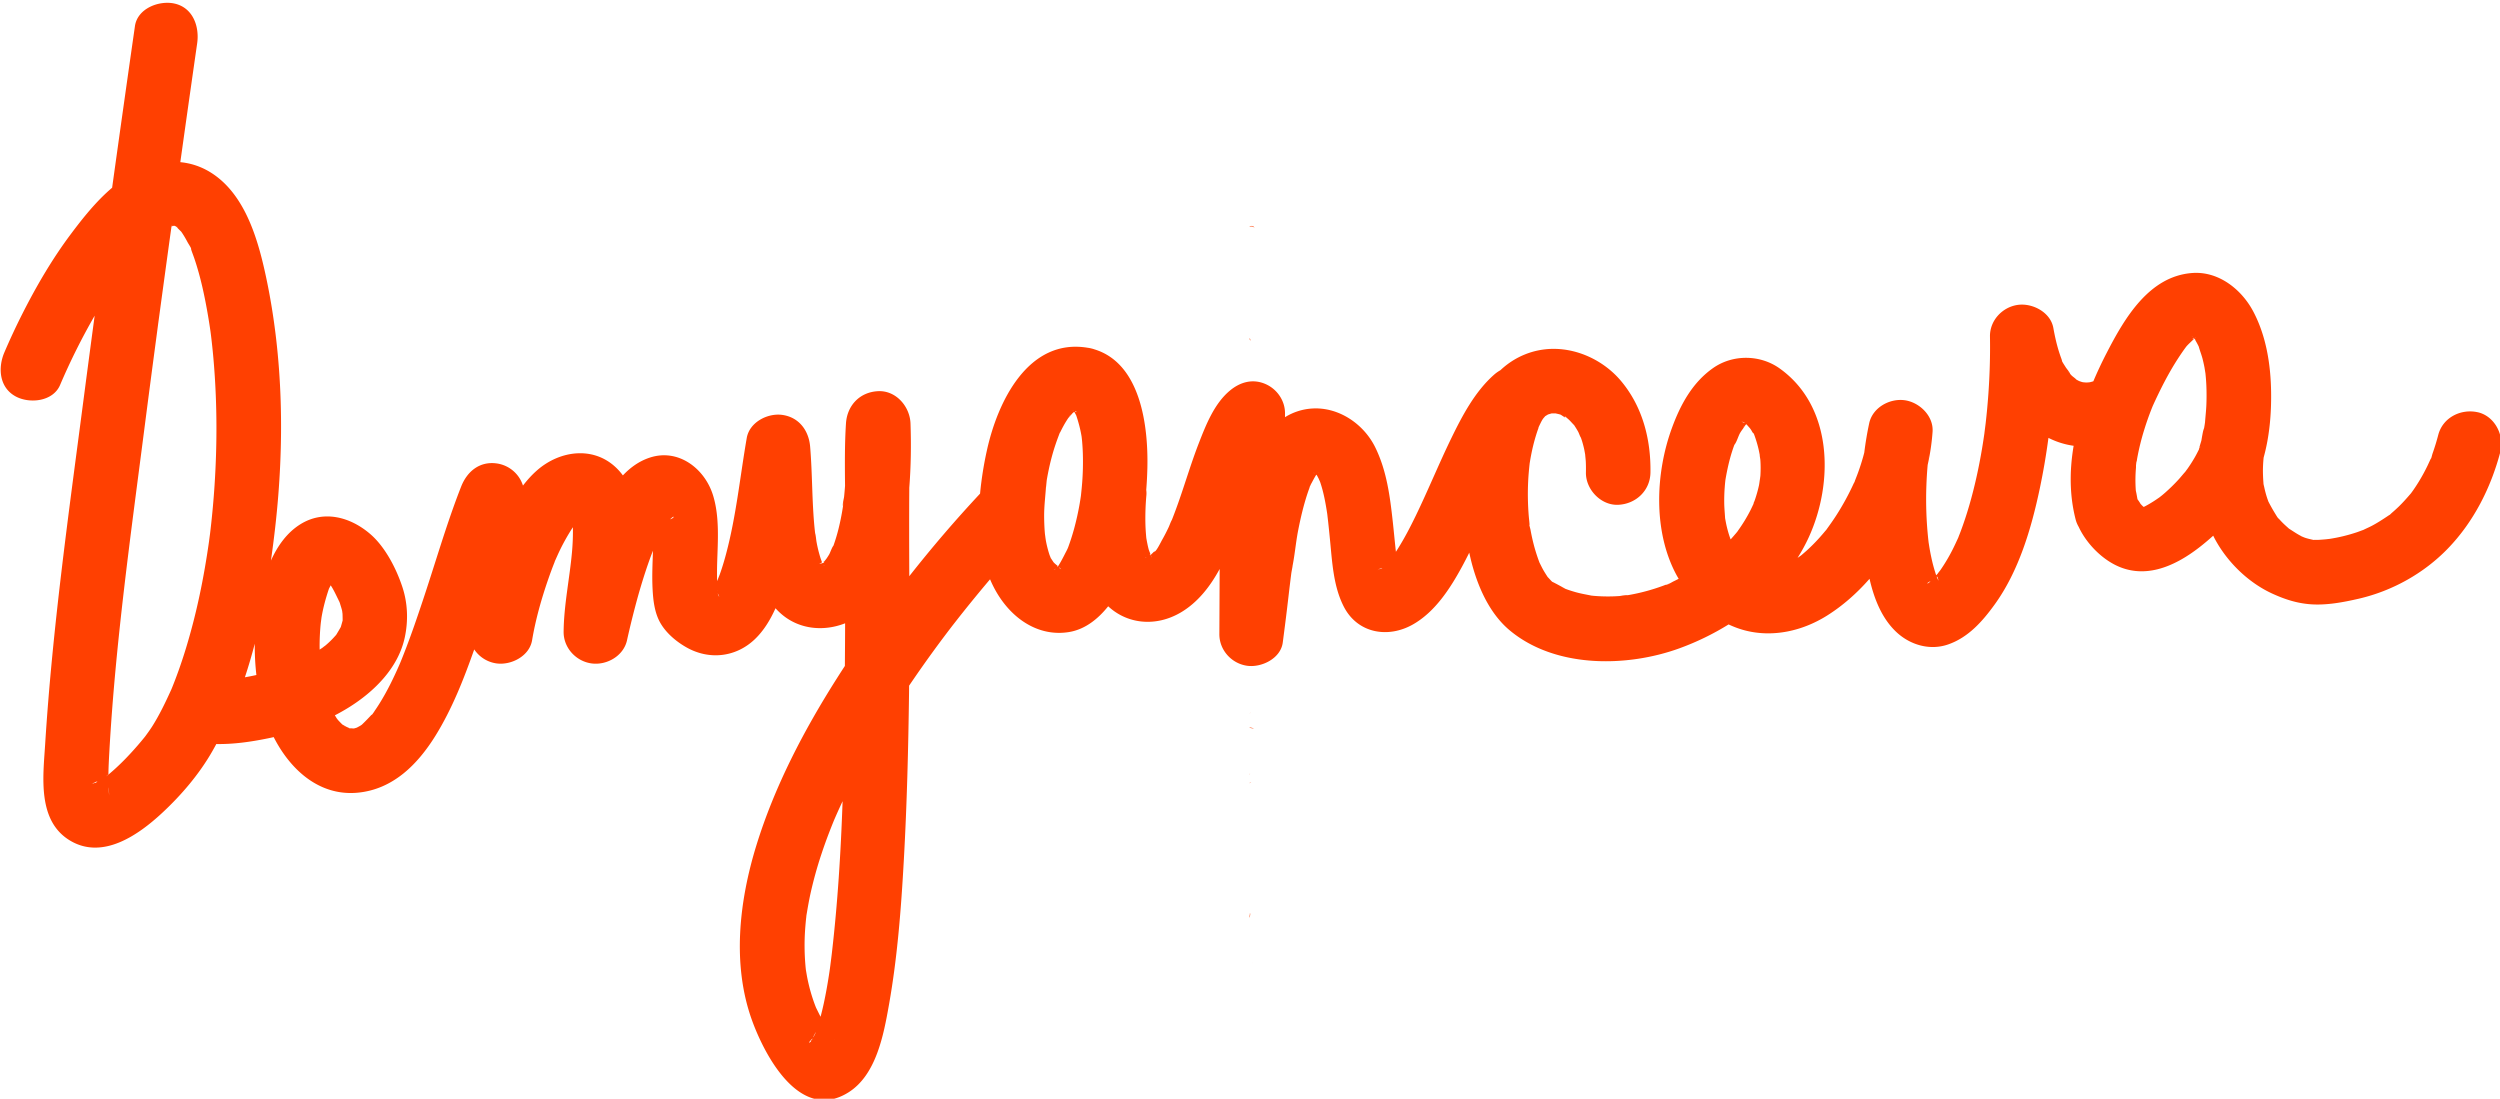 <?xml version="1.0" encoding="UTF-8"?> <svg xmlns="http://www.w3.org/2000/svg" width="405" height="178" fill="none"><g fill="#FF4001" clip-path="url(#a)"><path d="M202.705 126.745a2 2 0 0 0-.186.037q-.055.04-.12.089.036-.008.072-.014.111-.06.231-.115zM202.399 125.427v.04c.135-.128.189-.203 0-.04M202.945 36.714c.123.075.221.12.292.146l-.109-.111q-.04-.027-.08-.052a.1.1 0 0 0 .026-.006q-.016-.018-.037-.037h-.054q-.022-.01-.043-.023c-.069-.014-.14-.037-.203-.057l.111.075c-.123-.006-.249-.012-.36-.02l-.089.025c.103.055.289.092.549.055zM202.705 83.907a2 2 0 0 0-.306-.403l.017.026c.092.094.209.266.292.377zM202.399 86.89c1.118.298.481.2 0 0"></path><path d="M401.432 66.792c-2.736-.623-5.684.82-6.431 3.652a37 37 0 0 1-.926 3.025c-.052.14-.129.478-.223.778-.017-.006-.066.06-.157.251-.146.318-.289.635-.441.953q-.644 1.334-1.418 2.596-.409.665-.855 1.31c-.131.188-.269.374-.403.563l-.037.04c-.647.749-1.293 1.487-2.01 2.173a26 26 0 0 1-1.041.944c-.1.085-.212.203-.329.308a3 3 0 0 0-.292.18c-.855.575-1.71 1.13-2.622 1.613-.449.238-.921.435-1.375.664-.343.117-.678.254-1.021.371a26.7 26.7 0 0 1-4.426 1.081c-.129.014-.475.057-.632.072q-.553.052-1.107.085c-.292.018-.609 0-.906.018-.449-.106-.898-.195-1.339-.343-.268-.09-.534-.232-.806-.304q.141.038.257.066a1 1 0 0 1-.145-.066c-.681-.348-1.293-.78-1.939-1.186q-.01-.007-.017-.017c-.298-.272-.604-.535-.892-.818q-.395-.388-.761-.804a1 1 0 0 1-.071-.091c.094.163.097.217-.178-.195q-.06-.09-.114-.183c-.037-.04-.072-.068-.094-.071q.033.006.077.043a30 30 0 0 1-1.287-2.262c-.077-.234-.166-.466-.24-.7a17 17 0 0 1-.429-1.636c-.012-.055-.072-.286-.114-.495-.003-.066-.009-.143-.015-.24a26 26 0 0 1-.08-1.907q.006-1.02.106-2.036l.014-.115c.95-3.425 1.256-7.07 1.207-10.576-.06-4.464-.789-9.11-2.902-13.094-1.905-3.588-5.625-6.525-9.868-6.213-6.991.512-10.96 7.308-13.86 12.93a66 66 0 0 0-2.167 4.61 6 6 0 0 1-.435.125c-.051.015-.131.029-.223.046a10 10 0 0 1-.429.029c-.168 0-.346-.018-.52-.035a2 2 0 0 1-.218-.04 9 9 0 0 1-.471-.157 7 7 0 0 1-.392-.206q-.038-.022-.074-.048c-.209-.232-.587-.47-.77-.661a6 6 0 0 1-.223-.246c-.103-.32-.6-.86-.752-1.124-.1-.174-.389-.583-.566-.935 0-.057-.028-.191-.12-.437-.094-.252-.18-.503-.266-.758-.452-1.367-.769-2.768-1.021-4.186-.457-2.554-3.377-4.06-5.736-3.743-2.51.337-4.575 2.516-4.532 5.133.052 3.15-.043 6.304-.269 9.45a112 112 0 0 1-.428 4.592c-.026.223-.221 1.701-.195 1.564-.12.838-.246 1.676-.386 2.508-.529 3.137-1.204 6.253-2.096 9.307a59 59 0 0 1-1.352 4.086c-.132.355-.275.704-.409 1.055l-.023.058-.026.054c-.3.65-.595 1.298-.923 1.936a28 28 0 0 1-1.885 3.168c-.114.166-.269.337-.397.515l-.052.071c-.04.06-.08.123-.111.183l.063-.123-.018.023c-.068.077-.14.152-.208.226a26 26 0 0 1-.792-2.92q-.162-.75-.289-1.506c-.054-.31-.097-.62-.149-.93l-.026-.24a61 61 0 0 1-.328-8.947q.059-1.678.208-3.348a35.6 35.6 0 0 0 .792-5.336c.192-2.588-2.136-4.812-4.532-5.133-2.43-.326-5.19 1.19-5.736 3.743a55 55 0 0 0-.795 4.738q-.091.357-.191.712-.362 1.283-.818 2.54c-.154.428-.326.852-.489 1.275a1.4 1.4 0 0 0-.069.22c-.062.112-.125.215-.157.28a41 41 0 0 1-2.771 5.084c-.5.787-1.04 1.541-1.584 2.296-.034.049-.06.086-.08.12-.08.086-.149.16-.16.175a35 35 0 0 1-.995 1.152 29 29 0 0 1-1.853 1.876c-.314.289-.638.563-.964.844l-.117.094c-.077.054-.146.106-.183.132q-.185.13-.377.257a28 28 0 0 0 1.827-3.36c4.035-8.844 3.909-21.171-4.727-27.327-3.168-2.26-7.589-2.302-10.78-.066-3.357 2.353-5.287 5.93-6.668 9.699-2.708 7.392-3.068 16.88.792 23.936q.144.254.295.506c-.286.146-.569.295-.861.432-.171.083-1.078.64-1.247.563.009.003 1.233-.48.301-.137-.266.097-.532.206-.798.303a32 32 0 0 1-5.396 1.456q-.151.026-.303.048c-.254-.08-1.052.115-1.301.132a26.5 26.5 0 0 1-4.14-.032q-.193-.018-.389-.04c-.87-.177-1.733-.323-2.588-.566q-.636-.18-1.258-.397a11 11 0 0 1-.395-.146c-.383-.229-1.715-.952-2.119-1.135l-.031-.029c-.246-.234-.458-.503-.701-.738l-.028-.046c-.232-.36-.463-.717-.675-1.089-.194-.346-.366-.7-.543-1.052a2 2 0 0 0-.072-.137c-.003-.012-.008-.02-.011-.032a30 30 0 0 1-.852-2.625 33 33 0 0 1-.595-2.67c-.029-.152-.123-.467-.186-.764.026.029.04-.04.017-.297-.031-.358-.074-.715-.106-1.073a43.5 43.5 0 0 1-.1-5.807c.046-.932.135-1.862.235-2.788l.068-.423q.141-.846.323-1.687c.186-.858.407-1.713.67-2.55q.185-.598.4-1.182c-.063.106-.072.075.109-.297l.088-.183a.6.6 0 0 0 .026-.103c0 .026-.009.051-.014.08.117-.243.234-.483.371-.718.026-.043.08-.126.143-.22.115-.132.241-.28.292-.337l.043-.052.463-.283q.287-.079.569-.166h.672c.229.057.46.098.686.166.043.011.083.029.126.043.258.163.549.366.829.532-.288-.212-.2-.363.069-.1.114.111.246.211.366.32l.009.006q.005.004.011.011c.317.292.586.626.892.924l.04.063c.212.323.415.649.604.989.148.269.268.698.451.975q.091.258.175.52.201.654.351 1.322c.021.091.103.551.161.86.025.315.094.967.1 1.087.034.62.037 1.238.025 1.858-.042 2.737 2.434 5.353 5.227 5.227 2.868-.128 5.182-2.296 5.227-5.227.083-5.372-1.275-10.67-4.769-14.834-2.654-3.16-6.745-5.193-10.894-5.201-3.289-.006-6.334 1.278-8.647 3.46a6 6 0 0 0-1.047.746c-3.068 2.716-5.118 6.602-6.888 10.236-2.016 4.138-3.749 8.404-5.753 12.545-.884 1.824-1.816 3.631-2.894 5.347q-.17.27-.346.54c-.18-1.615-.326-3.234-.503-4.85-.458-4.151-.984-8.3-2.854-12.092-1.864-3.777-5.919-6.542-10.219-6.268a9.4 9.4 0 0 0-4.39 1.407q0-.309.003-.618c.009-2.087-1.321-3.977-3.214-4.777-2.05-.867-4.049-.3-5.71 1.08-2.536 2.11-3.88 5.545-5.041 8.524-1.244 3.2-2.208 6.497-3.354 9.73a77 77 0 0 1-.872 2.348q-.07.178-.14.355c-.215.369-.355.832-.535 1.212-.326.69-.672 1.37-1.052 2.03-.155.27-.935 1.89-1.244 1.905-.037 0-.017-.04.025-.103-.02.023-.04.049-.06.069-.18.194-.374.371-.563.554-.111-.331-.292-.755-.323-.88-.16-.6-.275-1.207-.383-1.819 0-.014-.006-.031-.009-.054-.017-.212-.043-.49-.048-.564a32 32 0 0 1-.098-1.941 42 42 0 0 1 .163-4.412 3.7 3.7 0 0 0-.025-.855c.094-1.178.154-2.345.183-3.483.163-6.657-.981-16.956-8.556-19.287a5 5 0 0 0-.566-.163 5 5 0 0 0-.54-.1c-9.628-1.604-14.595 8.699-16.333 16.625a57 57 0 0 0-1.107 7.005 207 207 0 0 0-11.466 13.377c-.02-4.778-.034-9.556 0-14.335.269-3.46.32-6.934.197-10.413-.097-2.731-2.336-5.356-5.227-5.227-2.982.134-5.038 2.298-5.227 5.227-.217 3.354-.183 6.736-.151 10.105a62 62 0 0 1-.152 1.761c-.028.278-.294 1.238-.177 1.524l-.049.318a39 39 0 0 1-.652 3.26 28 28 0 0 1-.803 2.704c-.017.052-.037.1-.057.152-.206.197-.538 1.146-.655 1.35-.137.24-.289.468-.441.7-.091.109-.18.246-.257.323q-.048.048-.097.094l.106-.025c0 .003-.006.008-.006.011q-.07.03-.174.086c-.04.037-.075.074-.115.112.175-.015.229.054-.074.142 0 .015.006.03.006.04a.2.2 0 0 1-.015-.037l-.066.017h-.005q0-.003-.003-.01l-.014.013q-.089.025-.178.052a.5.5 0 0 1 .043-.083l-.114.074a.3.3 0 0 1 .051.015l-.12.034c-.003 0-.008.006-.011.008h-.009l-.051.015s.017-.017.025-.029c-.097-.048-.057-.071.055-.051a.8.8 0 0 1 .24-.14c.011-.012.026-.023.037-.035a22 22 0 0 0-.143-.411.2.2 0 0 0-.066-.063.2.2 0 0 1 .055.037 9 9 0 0 1-.092-.266 21 21 0 0 1-.632-2.56c-.088-.46-.105-1.012-.237-1.466q-.04-.33-.074-.66c-.452-4.444-.358-8.916-.735-13.363-.223-2.616-1.819-4.77-4.532-5.132-2.359-.318-5.29 1.178-5.736 3.743-1.087 6.27-1.705 12.618-3.349 18.783a45 45 0 0 1-.669 2.282 34 34 0 0 1-.343 1.01c-.054.148-.297.748-.372.948q-.03.066-.045.098l-.026.054c-.017-.97-.017-1.936.011-2.914.106-3.6.412-7.508-.675-11-1.338-4.312-5.61-7.609-10.242-6.082-1.718.566-3.148 1.599-4.355 2.88a10 10 0 0 0-.718-.867c-3.722-3.994-9.439-3.274-13.236.089-.823.729-1.561 1.55-2.233 2.428a5.22 5.22 0 0 0-4.275-3.592c-2.742-.369-4.766 1.284-5.736 3.743-1.884 4.79-3.385 9.722-4.96 14.62a314 314 0 0 1-2.66 7.978q-.604 1.72-1.252 3.428a110 110 0 0 1-.712 1.825q-.151.375-.306.752l-.172.394c-.93 2.122-1.953 4.212-3.183 6.18-.251.4-.509.797-.78 1.183l-.135.203c.138-.154.215-.228-.014.032q-.01.013-.023.023c-.128.191-.283.411-.306.406-.025-.006.04-.1.129-.209a36 36 0 0 1-1.707 1.761q-.08.06-.157.112c-.215.137-.44.252-.667.372q-.186.061-.374.114a.2.2 0 0 1-.054.011q-.083 0-.17-.005l.078.025-.046.009q-.102-.022-.206-.04h-.26c-.206.009-.34-.071-.306-.114l-.211-.066c-.123-.063-.246-.123-.364-.195a9 9 0 0 0-.417-.234c-.232-.22-.526-.526-.75-.775q-.18-.252-.35-.518-.064-.102-.127-.205c.775-.401 1.536-.83 2.27-1.287 4.112-2.562 7.975-6.379 9.045-11.278.589-2.702.5-5.538-.363-8.178-.978-2.988-2.771-6.496-5.173-8.586-3.18-2.763-7.509-4-11.326-1.647-2.213 1.364-3.737 3.537-4.807 5.904q.39-2.743.698-5.464c1.521-13.436 1.324-27.333-1.515-40.586-1.17-5.462-3.003-11.987-7.463-15.742-1.956-1.647-4.144-2.536-6.403-2.747a5515 5515 0 0 1 2.731-19.259c.386-2.693-.66-5.747-3.651-6.43-2.471-.564-6.017.754-6.431 3.651a6206 6206 0 0 0-3.695 26.178c-2.573 2.182-4.74 4.907-6.72 7.552-2.993 4.003-5.532 8.352-7.788 12.807a108 108 0 0 0-2.951 6.322c-1.07 2.508-.832 5.722 1.876 7.151 2.244 1.187 6.004.81 7.151-1.875a105 105 0 0 1 5.602-11.226c-.6 4.472-1.196 8.944-1.779 13.419-2.428 18.592-5.067 37.267-6.24 55.99-.33 5.29-1.317 12.493 4.121 15.672 5.267 3.077 11.006-.986 14.798-4.5 3.134-2.905 6.053-6.322 8.172-10.043.217-.38.429-.766.638-1.149 2.822.051 5.667-.366 8.409-.929.294-.06.592-.123.886-.192 2.645 5.207 7.32 9.579 13.574 9.007 5.742-.526 9.756-4.586 12.659-9.276 2.668-4.312 4.56-9.135 6.253-13.936a5.2 5.2 0 0 0 3.635 2.27c2.35.314 5.3-1.175 5.736-3.743.569-3.374 1.506-6.697 2.627-9.928.312-.898.64-1.793.993-2.676.022-.06.054-.16.091-.27q.03-.05.06-.12c.237-.528.469-1.057.72-1.578a34 34 0 0 1 2.12-3.751 37 37 0 0 1-.15 4.075c-.388 4.283-1.309 8.546-1.352 12.858-.025 2.605 2.01 4.796 4.532 5.133 2.448.329 5.167-1.195 5.736-3.743a140 140 0 0 1 1.622-6.568 94 94 0 0 1 1.458-4.827 65 65 0 0 1 .843-2.393q.138-.364.284-.73c-.063 2.002-.166 4.007-.072 6.008.092 1.919.297 4.004 1.278 5.708.967 1.675 2.625 3.056 4.301 3.989 3.648 2.027 7.903 1.547 10.948-1.324 1.479-1.396 2.554-3.18 3.397-5.061q.376.426.804.809c2.951 2.653 7 2.999 10.471 1.63q-.003 1.595-.014 3.191l-.026 3.72q-.631.964-1.249 1.939c-5.385 8.472-10.137 17.545-13.099 27.167-2.771 9.004-3.961 19.238-.701 28.285 2.099 5.819 7.832 16.605 15.644 11.681 4.495-2.834 5.687-9.336 6.545-14.157 1.381-7.766 1.979-15.678 2.416-23.547.503-9.005.724-18.023.841-27.039.006-.377.006-.755.008-1.132q.963-1.424 1.951-2.831a202 202 0 0 1 3.748-5.159q.477-.634.958-1.263l.369-.481c.581-.74 1.158-1.484 1.747-2.219a230 230 0 0 1 4.344-5.284c.68 1.61 1.572 3.117 2.733 4.47 2.577 2.996 6.185 4.749 10.151 4.06 2.559-.446 4.652-2.151 6.251-4.158 3.151 2.928 7.763 3.36 11.769.998 2.759-1.627 4.775-4.235 6.291-7.043l-.049 10.554c-.011 2.608 1.999 4.793 4.532 5.133 2.291.309 5.382-1.167 5.736-3.743.063-.463.12-.926.18-1.39h.006v-.042q.347-2.639.655-5.282c.112-.95.22-1.898.337-2.85q.1-.821.203-1.636c.058-.455.432-2.182.075-.603.477-2.11.632-4.318 1.052-6.446.389-1.97.849-3.934 1.475-5.844q.17-.509.355-1.01a.8.8 0 0 1 .089-.268l.068-.135c.06-.131.118-.266.149-.4a6 6 0 0 1-.051.206c.263-.518.537-1.021.837-1.519l.1.103c.112.19.209.383.309.578.069.186.175.38.229.537.555 1.63.861 3.326 1.124 5.025l.011.077c0 .02.006.04.009.066.048.423.1.843.146 1.266.103.93.194 1.862.286 2.791.366 3.651.537 7.609 2.25 10.94 2.227 4.326 7.151 5.176 11.192 2.882 3.568-2.024 6.004-5.779 7.917-9.29.421-.772.821-1.555 1.213-2.342q.12.555.251 1.104c1.021 4.175 2.931 8.67 6.311 11.489 7.352 6.134 18.944 6.019 27.519 2.891a42.7 42.7 0 0 0 7.932-3.857c.858.403 1.741.732 2.639.966 4.55 1.19 9.353.083 13.285-2.382 2.562-1.607 4.87-3.648 6.908-5.976.752 3.297 2.025 6.474 4.395 8.67 2.225 2.059 5.39 2.982 8.321 1.97 3.266-1.127 5.556-3.717 7.526-6.437 3.932-5.421 5.971-12.347 7.337-18.823a110 110 0 0 0 1.404-8.21 13 13 0 0 0 4.081 1.282c-.675 3.991-.686 8.049.334 11.978.109.417.283.812.498 1.183.011.023.017.043.029.066 1.12 2.353 3.182 4.575 5.447 5.848 4.912 2.765 9.945.554 14.019-2.594.778-.6 1.542-1.244 2.285-1.916.114.23.226.458.352.684 2.036 3.706 5.415 6.971 9.279 8.727 1.99.903 3.894 1.524 6.084 1.695 2.582.203 5.356-.317 7.864-.898 5.413-1.252 10.525-4.094 14.397-8.089 4.206-4.335 7.008-9.876 8.535-15.686.695-2.643-.878-5.8-3.651-6.431zM52.004 108.883s0-.017-.003-.026l.051.32q-.024-.147-.048-.294m.583-14.86c-.149-.023-.206-.023 0 0m.306.03h-.009q-.002 0-.008-.002l-.026-.029q.022.018.04.035zM51.78 104.17c.011-.877.057-1.755.128-2.633.02-.229.046-.458.069-.686 0 .043.1-.778.123-.907.263-1.524.663-3 1.155-4.463q.018-.051.032-.097c.002-.01.008-.015.01-.023.095-.178.184-.358.275-.538.49.718.895 1.639 1.21 2.259q.058.121.117.252c.052.091.106.206.143.32q.055.119.12.226-.054-.09-.1-.166c.123.406.26.806.358 1.22.023.095.037.313.068.49q.019.54.02 1.081v.011l-.008.032q-.14.515-.29 1.026a35 35 0 0 1-.711 1.21c-.014.025-.029.045-.04.068-.012.012-.02.02-.032.035-.257.286-.511.569-.786.84-.277.278-.569.544-.866.798-.129.112-.323.229-.46.357l-.018.012q-.254.175-.512.346a27 27 0 0 1-.005-1.078zM28.674 36.654l-.012-.009a1 1 0 0 0 .123-.022 1 1 0 0 1-.111.031m-.57-.157s-.02 0-.028.003l-.149-.109c.052.04.115.072.178.103zm-.122.017c-.063.008-.126.02-.18.031q0-.022.005-.04a.4.4 0 0 1 .175.009m-.47.28c-.422.198-.668.412 0 0m.281-.18q.04-.022.074-.043c-.028.017-.048.032-.077.049v-.006zm-12.962 90.363c.186-.097.352-.157.492-.194.246-.169.423-.195.466-.158l-.28.121a.8.8 0 0 1 .186-.006 1 1 0 0 1-.26.088c-.046.012-.1.02-.158.032-.1.054-.188.114-.254.177q.094-.094.183-.166a1.5 1.5 0 0 0-.375.106m2.811 1.458q0-.036-.003-.1c-.051-.603-.031-1.607.043.609-.006-.168-.023-.337-.04-.509m6.923-10.622c-.318.497-.667.969-1.013 1.444l-.165.208c-.37.455-.744.904-1.13 1.347-1.427 1.644-2.954 3.223-4.626 4.621l-.069.054v-.017q-.064.062-.146.132-.06.047-.114.094l-.077.057-.026.017c.169-.16.289-.268.363-.334.02-1.304.094-2.608.166-3.903.983-17.357 3.425-34.682 5.641-51.913.681-5.287 1.376-10.568 2.082-15.852.08-.598.157-1.199.24-1.796-.223 1.61.052-.378.103-.758q.287-2.13.578-4.263.523-3.834 1.05-7.67l.36-2.593q.033-.01.068-.023a.3.3 0 0 1-.054-.034c.043 0 .091.006.143.009q.006 0 .011-.003.13-.035.215-.057.01.002.023.008l-.015-.008q.027-.01.052-.015.087.038.166.08c.028.006.057.015.083.018q.006 0 .014.003.05.009.097.022a1 1 0 0 1-.063.012l.057.057c.069.046.138.092.21.129.008.005.013.005.022.011a.4.4 0 0 1-.12-.029q.326.332.658.652.076.105.148.21c.326.488.618.994.892 1.515.112.211.39.617.564.975-.009.063.008.197.088.423.149.423.312.84.455 1.264 1.01 2.988 1.664 6.09 2.196 9.193q.172 1.008.323 2.018c.014.092.051.355.083.564q.048.36.092.72.295 2.419.483 4.85c.503 6.422.506 12.884.088 19.312a142 142 0 0 1-.632 7.029l-.102.87c-.02.156-.132.994-.158 1.209-.42 2.942-.918 5.873-1.541 8.78a102 102 0 0 1-2.199 8.553 82 82 0 0 1-1.187 3.592 74 74 0 0 1-.7 1.884c-.109.278-.217.558-.329.832q-.06.153-.126.306c-.008.023-.017.04-.028.066-.953 2.102-1.948 4.189-3.194 6.136zm16.707-13.522a41 41 0 0 0 .263 5.061c-.617.14-1.24.26-1.864.371a86 86 0 0 0 1.598-5.432zm13.4 12.255c-.15-.169-.252-.3-.258-.329zm1 1.015c.098.066.189.123.195.12-.023.014-.095-.037-.195-.12m36.72-34.687h-.002q-.002-.022.006-.035c-.003.009 0 .026 0 .037zm16.197 1.258q.046-.058.097-.109l-.083.032q.024-.018.048-.032.037-.021.075-.04c.523-.54.615-.151-.135.149zm7.683 11.589-.035-.02-.005-.006v-.023l.043.049zm.003.397c.46.875.111.498 0 0m15.826-9.353c.052.46.032.266 0 0m1.593 4.112.04-.008q-.017.001-.043.01 0 0 .003-.005zm-.06.82a1 1 0 0 0-.177-.128l-.037-.054q.112.076.211.183zm-.532-.348c-.063.04-.091.023-.08-.026zm1.727-2.422c-.077.206-.114.32 0 0m1.799-7.277-.052.334c.003-.208.189-1.218.052-.334m-6.074 75.474c-.02-.203-.045-.406-.062-.609a37.4 37.4 0 0 1-.023-6.44q.056-.687.128-1.369c0-.02.012-.066.02-.12 0-.063.009-.189.046-.421l.043-.246q0-.027-.009-.037.008.01.012.02c.171-1.029.352-2.053.575-3.071a65 65 0 0 1 1.781-6.451 79 79 0 0 1 1.204-3.374q.27-.704.549-1.404c.111-.277.226-.551.337-.829q.03-.07.072-.163.615-1.413 1.272-2.811c-.286 8.25-.795 16.488-1.744 24.666-.092.795-.203 1.589-.295 2.384.026-.208.046-.377.061-.517-.026.214-.055.443-.075.58q-.085.603-.18 1.204a77 77 0 0 1-.803 4.389 47 47 0 0 1-.532 2.211c-.252-.492-.492-.987-.738-1.482l-.094-.237a28 28 0 0 1-1.301-4.501c-.092-.457-.163-.917-.244-1.375zm1.616 10.056q-.033.091-.066.183c-.028.069-.06.141-.091.206a8 8 0 0 1-.229.421c-.089.12-.051-.026.386-.812zm-.515 1.041-.128.218c-.229.217-.218.24-.106.177-.303.497-.638.357.232-.395zm3.529.143.02.012c.051.085.037.065-.02-.012m51.338-78.07-.009-.017a1 1 0 0 0-.051-.23l.014-.008c.04.092.063.186.046.255m-.086-.338q0-.006-.006-.014c0 .003.006.009.006.012zm-.02-.034q-.03.03-.06.057c-.172-.34-.049-.243.06-.057m-.778.429.08-.043-.074.043q.033.002.074.011-.026.008-.06.015-.024 0-.048-.006-.02.012-.04.026h-.012l.043-.029c-.123-.017-.149-.043.031-.017zM173.06 67.73q.087-.129.174-.255c.475-.715.109-.023-.174.254m.812-1.216.014.014-.049.009q-.035-.024-.071-.049.042.013.109.026zm.06.077s.005.009.008.011l-.02-.01h.015zm.231.069.023-.015c.08.043.072.029.02-.011q.013-.01.026-.014c.24.1.197.183-.023.111q-.02-.032-.048-.071zm-2.785 25.085q-.038.047-.077.089c-.103-.097-.049-.137.077-.089m.401.318q.06.018.034.04.038.047.074.103h-.011c-.023-.032-.052-.06-.077-.092q-.02.008-.058.014-.062-.04-.125-.08.078 0 .131.009c-.086-.092-.186-.18-.289-.272.095.052.209.143.323.28zm-.852.151c-.103.017-.204.032-.286.072q.186-.085.354-.138-.033.03-.066.066zm.992.057q.002 0 .008.003.026.042.052.089c-.017-.032-.04-.06-.06-.092m2.056-6.505a36 36 0 0 1-.927 2.877 4 4 0 0 1-.128.3l.145-.28c-.06.111-.114.226-.171.337a7 7 0 0 1-.263.515c-.369.73-.735 1.45-1.178 2.15l-.055.063c-.257-.217-.534-.432-.712-.632l-.031-.037c-.129-.209-.28-.409-.398-.623q-.01-.02-.02-.04l.069.268c-.077-.303-.232-.606-.329-.906a18 18 0 0 1-.546-2.182 4 4 0 0 1-.051-.494v.363c0-.35-.08-.715-.112-1.067-.08-.932-.114-1.87-.117-2.805-.003-1.796.251-3.554.337-5.341-.083 1.761.026-.112.103-.558q.141-.815.312-1.627.304-1.446.72-2.868a37 37 0 0 1 .827-2.445q-.013.01-.026.012.013-.001.034-.032l.129-.346c.114-.3.154-.36.154-.306l.015-.037q.278-.574.586-1.132.297-.531.632-1.04l.08-.118c.252-.203.5-.604.718-.815q.07-.065.14-.129.06-.03.12-.066.04.063.08.126c.089.155.166.315.246.472.372 1.112.666 2.23.858 3.389l.008.06c.026.234.055.466.075.7q.096 1.081.125 2.168a44 44 0 0 1-.103 4.437c-.051.735-.131 1.467-.208 2.202q0 .029-.006.057c-.063.41-.123.818-.194 1.227a45 45 0 0 1-.933 4.192zm11.294 4.707s-.02.008-.023.011q.001-.005.023-.011m.238-.034h.005q-.052.041-.088.082a1 1 0 0 1 .083-.082m4.152-5.713c-.041.1-.052.134 0 0m23.89-8.164c.06-.02.111-.04.137-.057a.6.6 0 0 1-.154.074.1.1 0 0 1 .017-.014zm-.678.051a2 2 0 0 0 .129.026v.003c-.206 0-.318-.031-.126-.031zm10.477 15.604q.124-.07.252-.114.173-.084.269-.103l-.106.054.111-.026q-.024.024-.046.046-.015.013-.025.026l-.08.026c-.052.017-.118.025-.18.034-.163.08-.326.163-.458.263q.206-.153.369-.246a.4.4 0 0 0-.106.037zm.538-.149.057-.048q.01 0 .023-.003a.2.2 0 0 1-.08.051m23.884-16.687.029-.206a2 2 0 0 1-.029.206m.069-.523c.034-.318.023-.203 0 0m5.633 20.505q-.06-.024-.123-.046c-.649-.226-.183-.08.123.046m.146.062c.034.017.057.032.06.04a.3.3 0 0 0-.06-.04m9.991 1.027-.324.051c-.826.14.055-.031.324-.051m19.086-27.528c-.249.332-.543.558-.034.035zm-.183-.529.017.012q-.03.017.026.017l.014.009q.046.037.092.08a2.3 2.3 0 0 1-.578-.24c.092.05.269.09.429.122m-3.114 10.663q.039-.584.103-1.166l.017-.158c0-.014.006-.025.009-.043.263-1.54.595-3.06 1.069-4.549q.163-.514.352-1.024l.017-.048c.392-.472.624-1.39.924-1.919.249-.435.617-.852.869-1.29q.069-.07.14-.14.017.014.029.029c.197.2.374.417.563.626q.096.129.183.26c.112.166.203.403.349.535.04.037.066.052.086.057.3.787.552 1.596.749 2.414.083.343.149.692.217 1.038 0 .254.089.634.103.832.06.852.06 1.71.006 2.565a3.4 3.4 0 0 1-.092.528c.029-.094.066-.203.112-.343-.143.432-.157.953-.257 1.399a21 21 0 0 1-.692 2.43c-.043.12-.101.246-.163.378.011.037-.006.137-.083.291a8 8 0 0 0-.132.278q-.01.047-.017.094.004-.041.011-.083-.136.29-.277.575a25 25 0 0 1-2.016 3.314.1.1 0 0 1-.02.026c0 .022-.069.12-.26.348l-.069.08c-.023.038-.04.066-.037.075v-.032a45 45 0 0 1-.823.947l-.02-.04a1 1 0 0 1-.032-.08c-.26-.715-.466-1.45-.632-2.19-.08-.36-.143-.724-.211-1.084 0-.012-.003-.017-.006-.029-.049-.855-.137-1.701-.143-2.559q-.01-1.169.071-2.333zm34.622 15.01-.034-.064c-.057-.168-.152-.349-.22-.503-.026-.209.183-.063.254.569zm-1.272.09-.103.104c-.02.02-.038.034-.058.051-.074.057-.145.117-.208.155a1 1 0 0 1-.092.048c-.126.029-.011-.171.461-.357m-.275-20.324c.029.932-.011.472 0 0m-9.956-2.962c.028-.46.005-.881 0 0m32.794-10.357-.191-.215c-.398-.42.008-.034.191.215m19.887-5.96.023.03.003.002c-.166-.091-.229-.157-.026-.031m.321.164s-.006-.006-.006-.009l.069.017-.012.006q-.025-.008-.051-.014m.128-.063h.023c-.011 0-.02.006-.031.009zm.106-.046h-.017a.14.14 0 0 0 .049-.051.2.2 0 0 1-.032.051m-.171.12c.094.023.174.04.205.037a.8.8 0 0 1-.211-.031s.003-.006.006-.006m.002 0q.029-.032.058-.063.012-.002.034-.008h.023a.7.7 0 0 1-.115.068zm-9.45 19.967s-.077.452-.1.604c.006-.232.023-.466.1-.604m.775 7.527c-.077.017-.14.034-.143.048.006-.02.063-.034.143-.048m.051-.31c.009-.014.075.035.161.11-.086-.05-.166-.098-.161-.11m.707.364c.183.028.12.023 0 0m6.631-6.242q-.148.206-.301.411c-.011.015-.022.023-.037.04-.34.372-.652.775-.992 1.147a28 28 0 0 1-2.193 2.159q-.248.219-.501.429c-.042.037-.271.214-.403.32-.045.032-.08.057-.094.069-.297.2-.592.409-.895.6-.418.266-.844.52-1.278.752-.103.058-.212.109-.318.16l-.045-.028c-.158-.155-.321-.303-.472-.466-.143-.26-.323-.51-.498-.758-.08-.457-.186-1.064-.257-1.33q-.018-.158-.029-.317a23.6 23.6 0 0 1 .04-3.423c.009-.117.006-.289.009-.463.006-.02.017-.072.04-.171.066-.304.097-.621.152-.927a39 39 0 0 1 1.138-4.615 46 46 0 0 1 1.201-3.414c.06-.155.125-.306.185-.46 1.196-2.62 2.477-5.179 4.041-7.6q.509-.79 1.052-1.553.16-.22.32-.435l.017-.023c.361-.423.83-.82 1.239-1.235a1 1 0 0 1-.052-.092q-.008 0-.02.006c-.191.16-.303.243-.063.014-.088.017-.108 0 .057-.063q-.006-.013-.014-.031-.023.002-.003-.006c-.008-.02-.02-.04-.028-.06q.024.025.048.054s.009 0 .012-.003c0 .003.005.01.008.012h-.008l.023.023c0 .003.005.006.005.008l.052-.022a.4.4 0 0 0-.04.034l.02.02h-.009c.014.023.032.043.046.063l.014-.014q.013.013.026.022c.14.123.183.24.16.272l.031.046c.161.266.306.537.444.815l.077.166c.18.674.452 1.326.623 2.01q.163.651.292 1.312c.029.149.117.74.16.98a31 31 0 0 1 .149 1.968q.067 1.57.003 3.14c-.038.935-.146 1.859-.215 2.79 0 .018 0 .032-.003.05l-.068.451q-.04.236-.08.472c-.08.211-.152.432-.198.666q-.136.678-.243 1.358c-.143.484-.303.967-.4 1.453q-.02.03-.026.049c-.197.388-.392.777-.606 1.155a24 24 0 0 1-1.292 2.018zm2.127-3.663c.012.043-.046.163-.109.274.052-.16.1-.306.109-.274m10.211 5.687s.003-.014.006-.014c-.003 0-.006.008-.006.014"></path><path d="m202.844 54.723-.02.008q0 0 .003.006.009 0 .026-.003l-.009-.008zM202.64 55.14a5 5 0 0 0-.201-.28q-.017.02-.04.04c.129.217.218.268.241.24M202.511 54.776q-.006-.004-.012-.012l-.008-.008-.034.011q.002.008.008.015a.2.2 0 0 0-.051.037l-.015.011q.03-.005.063-.014.007-.006.015-.012 0 .002.002.01a.2.2 0 0 0 .043-.015q-.006-.01-.014-.02zM202.402 69.263s0 .009-.003.012c.06-.1.172-.33.209-.504-.003.01-.009.015-.011.023-.046.152-.149.34-.195.47M202.399 82.047l.006-.014a2.7 2.7 0 0 1 .214-.566c-.022-.072-.157.097-.22.58M202.924 77.602c-.085.351-.174.549 0 0M202.399 67.736c.1.072.243.152.441.223 0 0-.006-.002-.006-.005a4 4 0 0 1-.435-.218M202.399 86.432l.037-.043c.081-.12.261-.34.329-.429.006-.051-.343.306-.366.472M202.499 92.831c.238-.346.315-.686-.1.132l.049-.06q.025-.034.051-.072M202.399 89.295c.095-.109.186-.223.289-.323.432-.426-.123.091-.289.323M202.708 92.053q-.081.02-.163.048l-.146.078.089-.018q.112-.054.22-.108M202.464 78.847c-.023.057-.04.117-.063.177-.015.138.083.066.257-.594q-.049.095-.097.194-.054.115-.097.226zM202.83 90.373l.032-.017h-.006l-.032.017h.009z"></path><path d="m202.665 89.005.026-.058c-.192.372-.275.535-.292.572q.13-.257.263-.515zM202.876 92.11l.018-.008-.035-.04-.035-.01q.026.03.052.059M202.606 90.4c-.271-.527-.28-1.064 0 0M202.838 87.086c-.009-.852-.026-.464 0 0M202.688 70.072c-.051.129-.2.538-.283.652 0 .006-.006.012-.006.017.135-.08.286-.572.289-.669M202.402 91.345s.017.009.026.012q.009 0 .017-.006.034-.022.069-.049-.03-.007-.06-.011l-.055.052zM202.491 147.903s0 .012-.003.017c.014.118-.052.472-.089.667.012.226.22-.489.092-.687zM202.965 118.005q.09 0 .175.003c-.492-.169-.706-.163-.741-.117l.035.011c.165.046.351.075.534.103zM202.602 91.075l-.048.04c0 .006.005.015.005.02-.014.006-.028.009-.045.017a.5.5 0 0 0-.066.078l.117-.075c0 .009.006.015.009.023l.025.069.009-.009q.022-.02.046-.045l.017.043h.009q-.006-.027-.012-.058l.086-.085q-.048.002-.103.017v-.003a5 5 0 0 1 .217-.123q.038-.036.075-.072a1 1 0 0 0-.309.143c-.049-.14-.126-.289-.235-.371l.009.025c.063.08.129.223.194.37zM202.694 97.724s-.009-.029-.015-.043c0-.006-.005-.014-.005-.02a11 11 0 0 1-.143-.32c-.146-.258-.258-.312.163.383M202.824 156.338c.1-.844.057-.463 0 0M202.439 83.98q-.001.002-.011.008l-.029.031c.558-.208.361-.208.037-.04zM202.617 115.391a5 5 0 0 0-.218.254l.18-.197z"></path></g><defs><clipPath id="a"><path fill="#fff" d="M0 0h405v178H0z"></path></clipPath></defs></svg> 